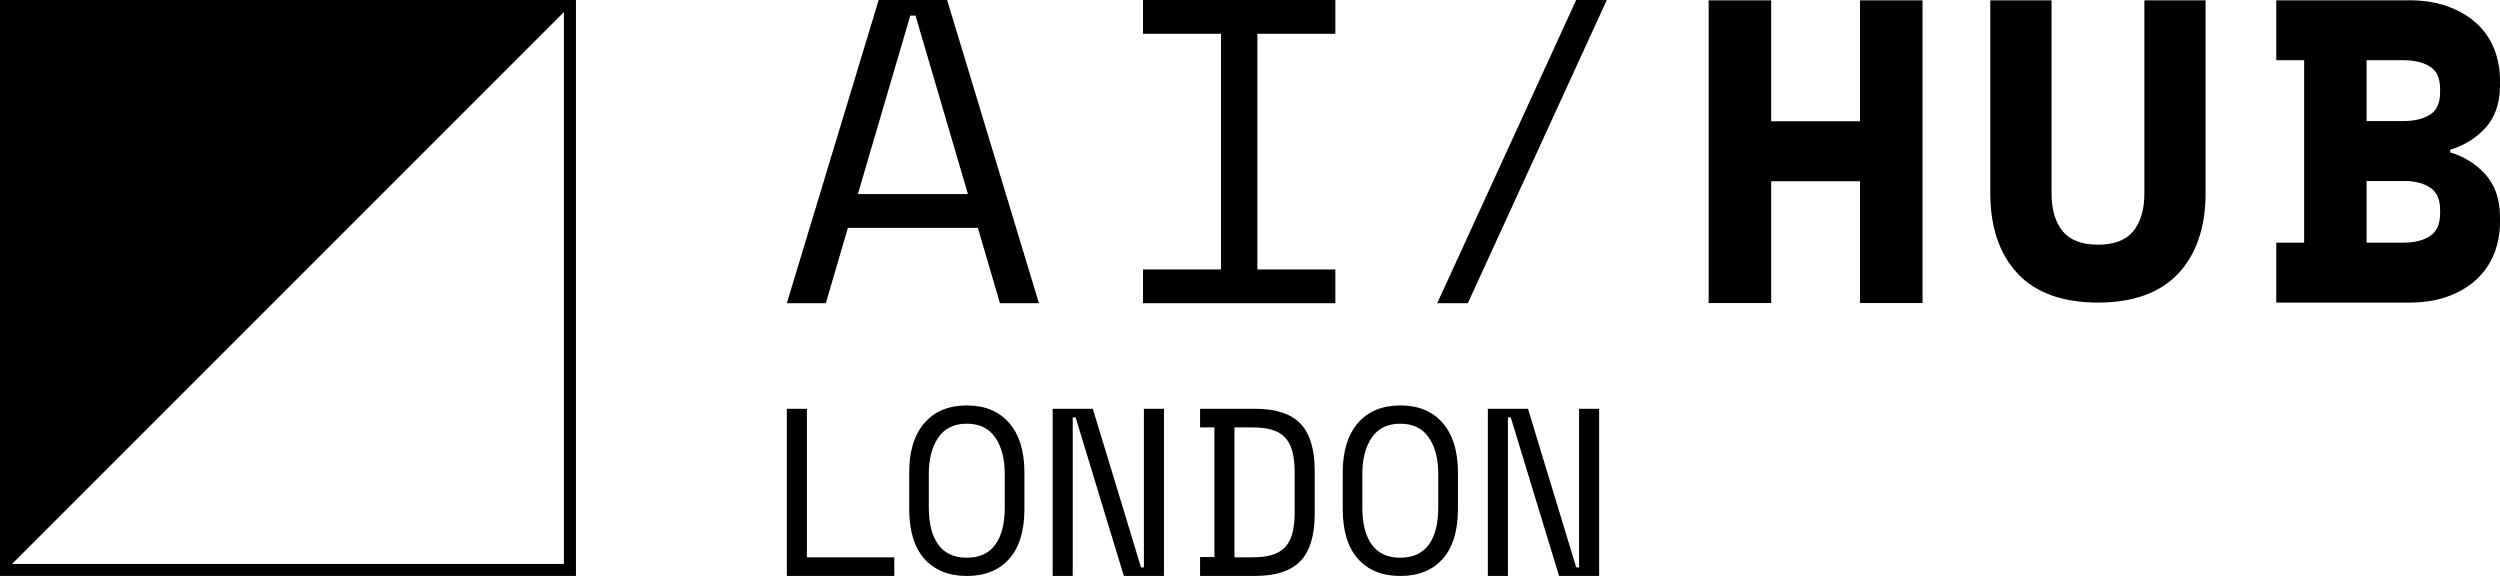 <?xml version="1.0" encoding="UTF-8"?>
<svg id="Layer_1" data-name="Layer 1" xmlns="http://www.w3.org/2000/svg" width="829.84" height="191.18" viewBox="0 0 829.84 191.18">
  <path d="M191.18,0H0v191.18h191.18V0ZM187.18,187.18H4L187.18,4v183.18Z"/>
  <path d="M291.66,0l-30.48,100.65h12.94l7.33-25.02h43.14l7.33,25.02h12.94L314.38,0h-22.72ZM284.76,64.42l17.4-59.24h1.73l17.4,59.24h-36.53Z"/>
  <path d="M379.41,11.22h25.88v78.22h-25.88v11.21h63.84v-11.21h-25.88V11.22h25.88V0h-63.84v11.22Z"/>
  <path d="M618.52.11h-1.12v40.14h-29.48V.11h-20.76v100.47h20.76v-40.42h29.48v40.42h20.76V.11h-19.64Z"/>
  <path d="M712.89.11h-1.09v64.05c0,5.39-1.26,9.65-3.74,12.64-2.43,2.93-6.35,4.42-11.67,4.42s-9.24-1.49-11.67-4.41c-2.48-2.99-3.74-7.24-3.74-12.64V.11h-20.33v64.05c0,11.23,3.04,20.18,9.02,26.59,6.01,6.43,14.99,9.69,26.71,9.69s20.7-3.26,26.71-9.69c5.99-6.41,9.02-15.36,9.02-26.59V.11h-19.24.02Z"/>
  <path d="M824.85,42.62c3.31-3.56,4.99-8.34,4.99-14.21v-1.68c0-3.77-.66-7.33-1.97-10.58-1.32-3.27-3.3-6.12-5.89-8.47-2.57-2.33-5.76-4.19-9.48-5.55-3.71-1.35-8.01-2.03-12.78-2.03h-44.14v19.89h9.25v60.56h-9.25v19.89h44.14c4.79,0,9.09-.68,12.79-2.03,3.72-1.35,6.91-3.24,9.48-5.62,2.59-2.39,4.57-5.26,5.88-8.53,1.31-3.25,1.97-6.81,1.97-10.58v-1.68c0-5.87-1.68-10.67-4.99-14.28-3.08-3.35-6.96-5.76-11.55-7.16v-.85c4.59-1.4,8.47-3.78,11.54-7.09h.01ZM809.96,70.73c0,3.57-1.04,6.02-3.16,7.49-2.23,1.54-5.22,2.32-8.89,2.32h-12.34v-20.47h12.34c3.67,0,6.67.78,8.9,2.32,2.13,1.47,3.16,3.93,3.16,7.49v.84h-.01ZM809.96,30.51c0,3.56-1.03,5.99-3.15,7.41-2.23,1.5-5.23,2.26-8.91,2.26h-12.34v-20.19h12.34c3.68,0,6.67.76,8.91,2.26,2.12,1.43,3.15,3.85,3.15,7.41v.84h0Z"/>
  <path d="M477.06,100.65h10.16L533.36,0h-10.17l-46.13,100.65Z"/>
  <path d="M267.84,135.69h-6.66v55.49h35.67v-6.18h-29.01v-49.31Z"/>
  <path d="M320.92,134.58c-6.01,0-10.7,1.94-14.07,5.83s-5.05,9.36-5.05,16.4v12.13c0,7.26,1.68,12.78,5.05,16.56s8.06,5.68,14.07,5.68,10.7-1.89,14.07-5.68c3.37-3.78,5.05-9.3,5.05-16.56v-12.13c0-7.05-1.68-12.52-5.05-16.4-3.37-3.89-8.06-5.83-14.07-5.83ZM333.51,168.48c0,5.34-1.05,9.45-3.15,12.32-2.1,2.88-5.25,4.32-9.45,4.32s-7.35-1.44-9.45-4.32c-2.1-2.88-3.15-6.98-3.15-12.32v-11.2c0-4.98,1.05-8.99,3.15-12.05,2.1-3.06,5.25-4.59,9.45-4.59s7.35,1.53,9.45,4.59c2.1,3.06,3.15,7.07,3.15,12.05v11.2Z"/>
  <path d="M379.7,188.33h-.95l-16.01-52.64h-13.32v55.49h6.66v-52.64h.95l16.01,52.64h13.32v-55.49h-6.66v52.64Z"/>
  <path d="M416.58,135.69h-18.23v6.18h4.76v43.04h-4.76v6.26h18.23c6.87,0,11.89-1.64,15.06-4.91,3.17-3.28,4.76-8.51,4.76-15.7v-14.27c0-7.19-1.59-12.42-4.76-15.7s-8.19-4.91-15.06-4.91h0ZM429.74,170.09c0,2.91-.28,5.31-.83,7.21-.56,1.9-1.41,3.42-2.58,4.56-1.16,1.14-2.63,1.94-4.4,2.42-1.77.48-3.87.71-6.3.71h-5.87v-43.12h5.87c2.43,0,4.53.24,6.3.71,1.77.47,3.24,1.28,4.4,2.42s2.02,2.66,2.58,4.56c.55,1.9.83,4.31.83,7.21v13.32Z"/>
  <path d="M464.82,134.58c-6.01,0-10.7,1.94-14.07,5.83s-5.05,9.36-5.05,16.4v12.13c0,7.26,1.68,12.78,5.05,16.56s8.06,5.68,14.07,5.68,10.7-1.89,14.07-5.68c3.37-3.78,5.05-9.3,5.05-16.56v-12.13c0-7.05-1.68-12.52-5.05-16.4-3.37-3.89-8.06-5.83-14.07-5.83ZM477.41,168.48c0,5.34-1.05,9.45-3.15,12.32-2.1,2.88-5.25,4.32-9.45,4.32s-7.35-1.44-9.45-4.32c-2.1-2.88-3.15-6.98-3.15-12.32v-11.2c0-4.98,1.05-8.99,3.15-12.05s5.25-4.59,9.45-4.59,7.35,1.53,9.45,4.59c2.1,3.06,3.15,7.07,3.15,12.05v11.2Z"/>
  <path d="M524.15,188.33h-.95l-16.01-52.64h-13.32v55.49h6.66v-52.64h.95l16.02,52.64h13.31v-55.49h-6.66v52.64Z"/>
</svg>